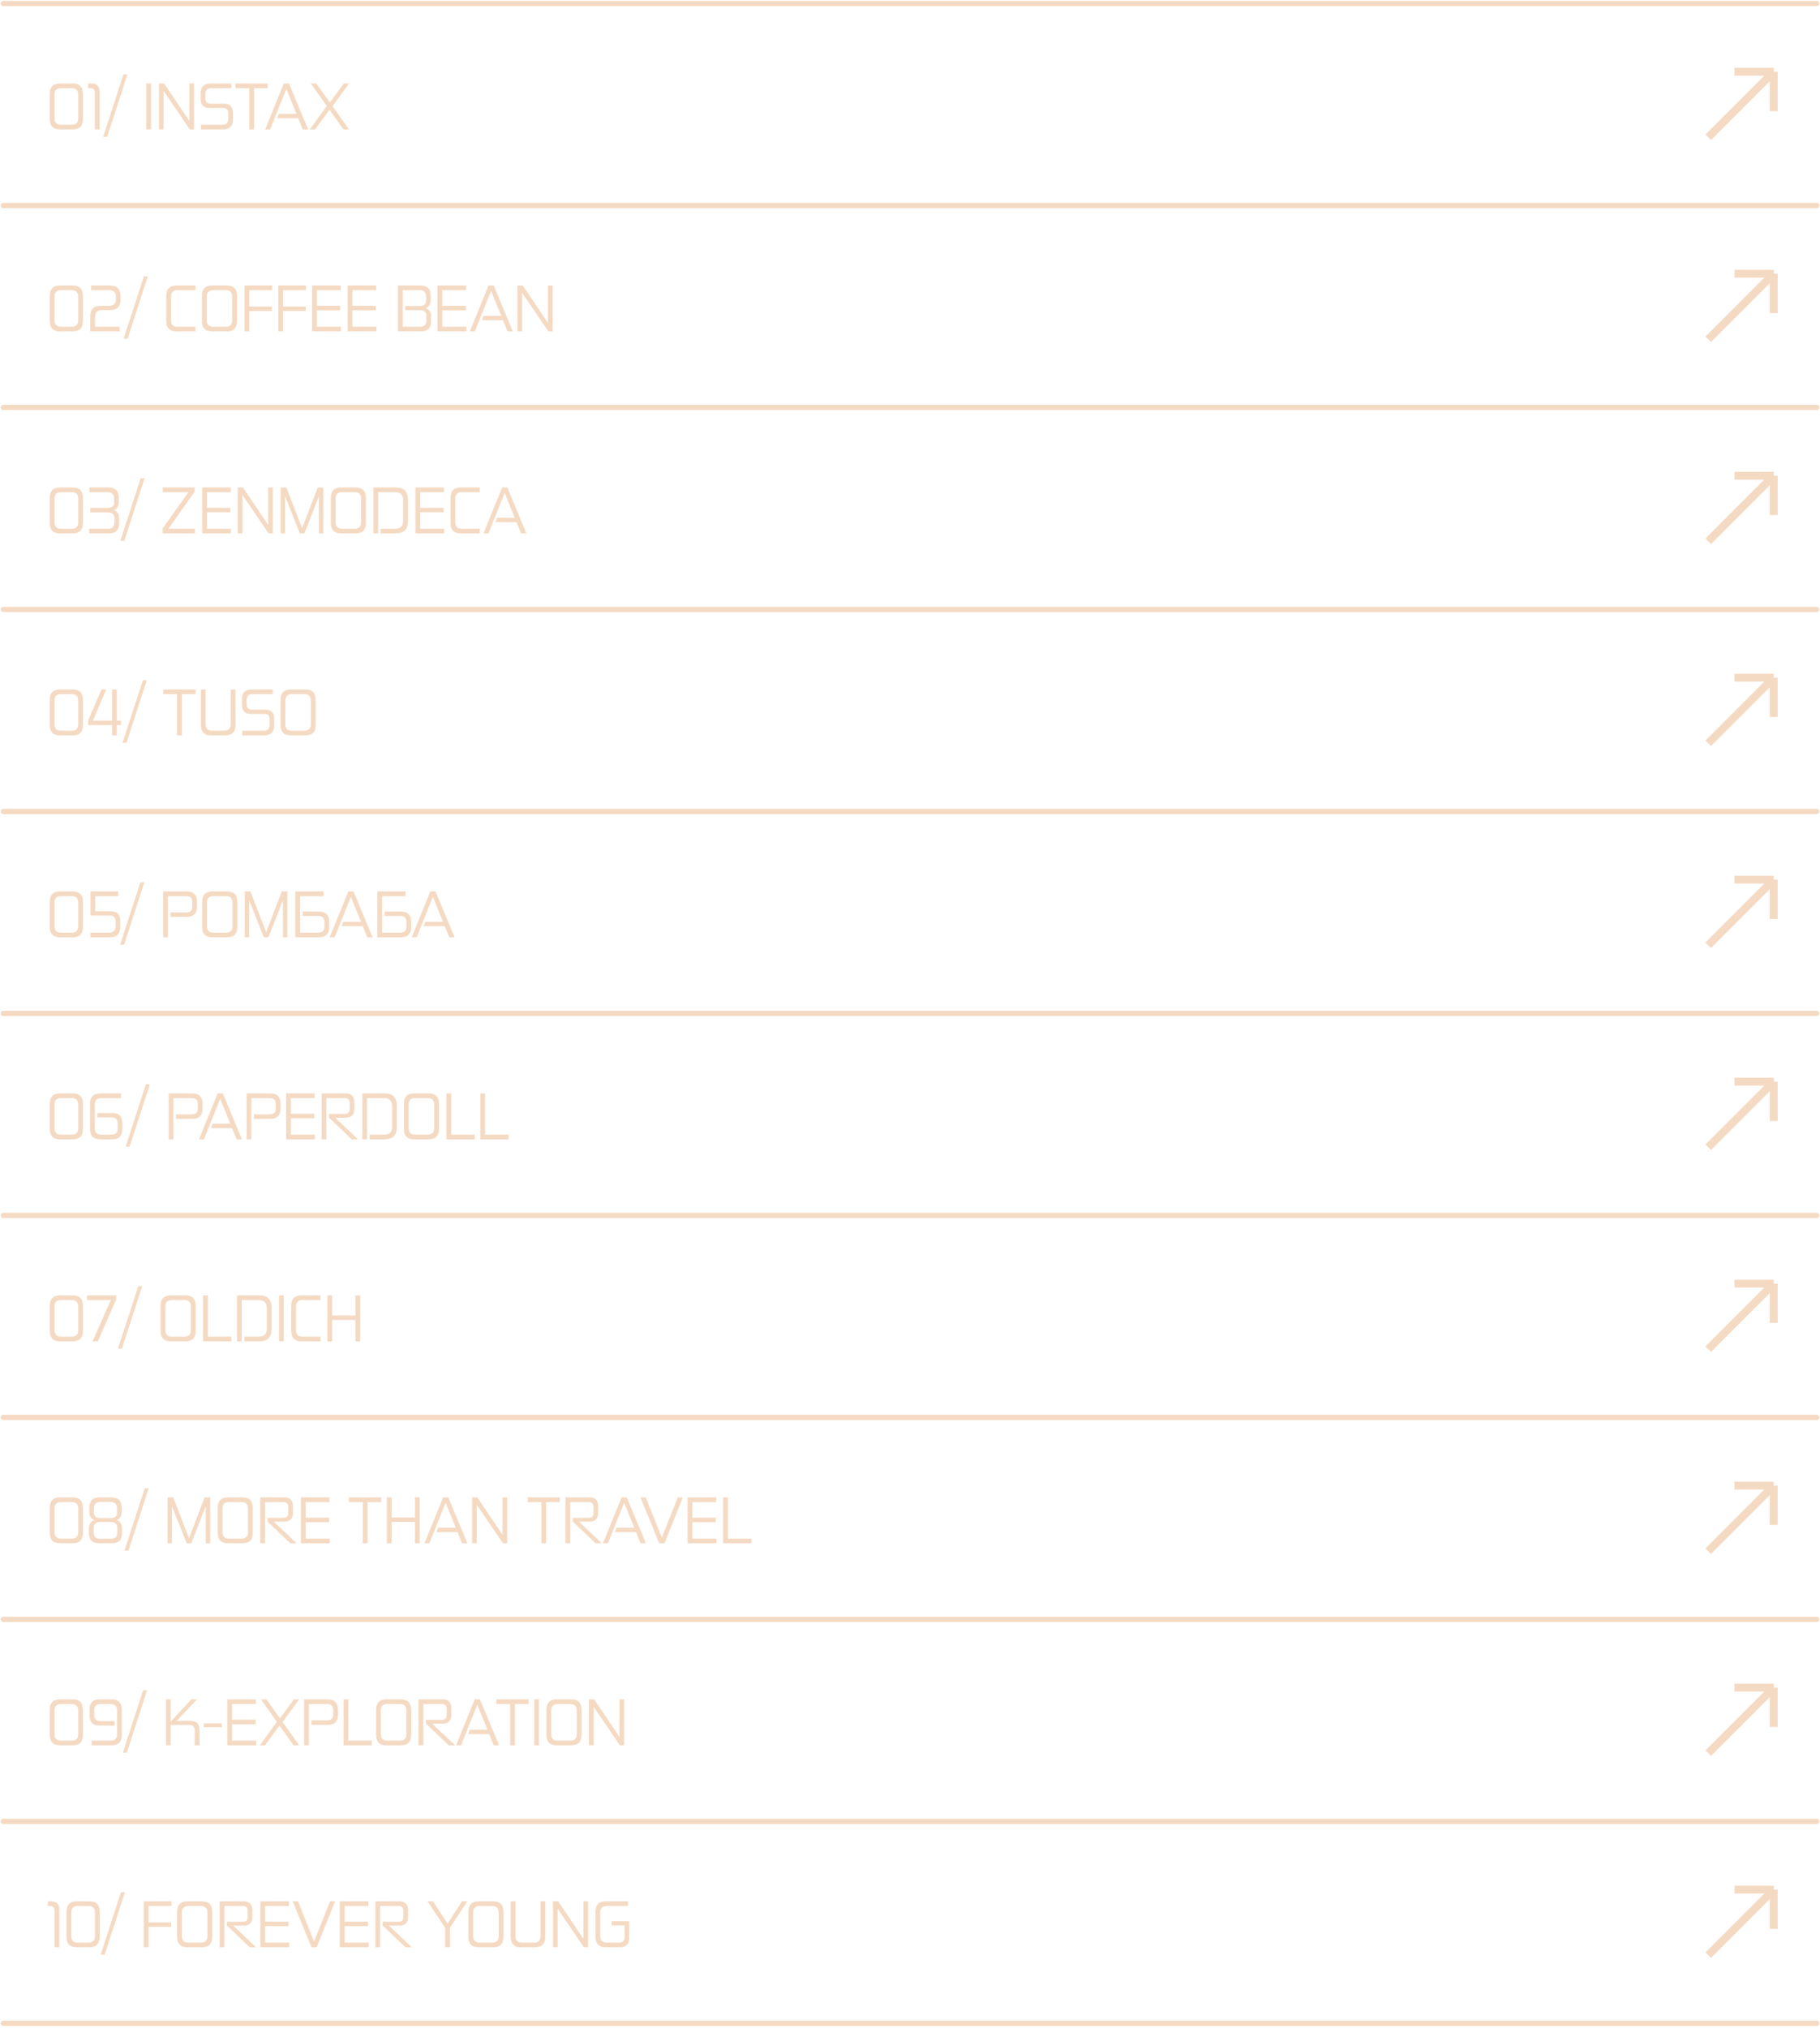 <?xml version="1.0" encoding="UTF-8"?> <svg xmlns="http://www.w3.org/2000/svg" width="694" height="773" viewBox="0 0 694 773" fill="none"><path d="M1.25 1.348H692.75" stroke="#F5DAC3" stroke-width="2" stroke-linecap="round"></path><path d="M27.753 31.828C30.345 31.828 31.641 33.156 31.641 35.812V45.364C31.641 48.02 30.345 49.348 27.753 49.348H22.881C20.273 49.348 18.969 48.02 18.969 45.364V35.812C18.969 33.156 20.273 31.828 22.881 31.828H27.753ZM20.793 45.076C20.793 46.724 21.601 47.548 23.217 47.548H27.393C29.009 47.548 29.817 46.724 29.817 45.076V36.1C29.817 34.452 29.009 33.628 27.393 33.628H23.217C21.601 33.628 20.793 34.452 20.793 36.1V45.076ZM34.849 31.828C36.929 31.828 37.969 32.884 37.969 34.996V49.348H36.145V35.332C36.145 34.196 35.585 33.628 34.465 33.628H33.577V31.828H34.849ZM48.592 28.348L40.864 52.156H39.352L47.08 28.348H48.592ZM57.594 31.828V49.348H55.77V31.828H57.594ZM62.59 31.828L72.214 46.108V31.828H73.99V49.348H72.382L62.374 34.66V49.348H60.598V31.828H62.59ZM88.237 31.828V33.628H80.461C79.021 33.628 78.301 34.372 78.301 35.86V37.54C78.301 38.868 78.949 39.532 80.245 39.532H85.405C87.677 39.532 88.813 40.692 88.813 43.012V45.508C88.813 48.068 87.557 49.348 85.045 49.348H76.621V47.548H84.853C86.309 47.548 87.037 46.804 87.037 45.316V43.156C87.037 41.828 86.389 41.164 85.093 41.164H79.909C77.637 41.164 76.501 40.004 76.501 37.684V35.668C76.501 33.108 77.757 31.828 80.269 31.828H88.237ZM102.092 31.828V33.628H96.884V49.348H95.06V33.628H89.78V31.828H102.092ZM113.045 43.396L109.181 33.892L102.989 49.348H101.093L108.221 31.828H110.189L117.485 49.348H115.445L113.717 45.076H105.677L106.325 43.396H113.045ZM120.63 31.828L125.79 39.052L131.094 31.828H133.11L126.798 40.492L133.134 49.348H130.974L125.622 41.836L120.126 49.348H118.086L124.614 40.42L118.518 31.828H120.63Z" fill="#F5DAC3"></path><path d="M651.375 52.348L676.375 27.348M676.375 27.348H661.375M676.375 27.348V42.348" stroke="#F5DAC3" stroke-width="3"></path><path d="M1.25 78.348H692.75" stroke="#F5DAC3" stroke-width="2" stroke-linecap="round"></path><path d="M27.753 108.828C30.345 108.828 31.641 110.156 31.641 112.812V122.364C31.641 125.02 30.345 126.348 27.753 126.348H22.881C20.273 126.348 18.969 125.02 18.969 122.364V112.812C18.969 110.156 20.273 108.828 22.881 108.828H27.753ZM20.793 122.076C20.793 123.724 21.601 124.548 23.217 124.548H27.393C29.009 124.548 29.817 123.724 29.817 122.076V113.1C29.817 111.452 29.009 110.628 27.393 110.628H23.217C21.601 110.628 20.793 111.452 20.793 113.1V122.076ZM41.737 108.828C44.569 108.828 45.985 110.164 45.985 112.836V114.132C45.985 116.868 44.641 118.236 41.953 118.236H38.785C37.089 118.236 36.241 119.108 36.241 120.852V124.548H45.649V126.348H34.417V120.684C34.417 117.948 35.753 116.58 38.425 116.58H41.641C43.353 116.58 44.209 115.716 44.209 113.988V113.004C44.209 111.42 43.321 110.628 41.545 110.628H34.729V108.828H41.737ZM56.373 105.348L48.645 129.156H47.133L54.861 105.348H56.373ZM74.543 108.828V110.628H67.631C66.015 110.628 65.207 111.452 65.207 113.1V122.076C65.207 123.724 66.015 124.548 67.631 124.548H74.543V126.348H67.295C64.687 126.348 63.383 125.02 63.383 122.364V112.812C63.383 110.156 64.687 108.828 67.295 108.828H74.543ZM86.48 108.828C89.088 108.828 90.392 110.156 90.392 112.812V122.364C90.392 125.02 89.088 126.348 86.48 126.348H80.912C78.304 126.348 77 125.02 77 122.364V112.812C77 110.156 78.304 108.828 80.912 108.828H86.48ZM78.824 122.076C78.824 123.724 79.632 124.548 81.248 124.548H86.12C87.736 124.548 88.544 123.724 88.544 122.076V113.1C88.544 111.452 87.736 110.628 86.12 110.628H81.248C79.632 110.628 78.824 111.452 78.824 113.1V122.076ZM103.783 108.828V110.628H95.047V116.844H103.663V118.572H95.047V126.348H93.223V108.828H103.783ZM116.674 108.828V110.628H107.938V116.844H116.554V118.572H107.938V126.348H106.114V108.828H116.674ZM129.9 108.828V110.628H120.828V116.58H129.756V118.308H120.828V124.548H129.996V126.348H119.004V108.828H129.9ZM143.447 108.828V110.628H134.375V116.58H143.303V118.308H134.375V124.548H143.543V126.348H132.551V108.828H143.447ZM160.338 108.828C162.946 108.828 164.25 110.156 164.25 112.812V114.444C164.25 115.196 164.09 115.828 163.77 116.34C163.466 116.852 162.994 117.236 162.354 117.492C163.714 117.972 164.394 119.028 164.394 120.66V122.556C164.394 125.084 163.082 126.348 160.458 126.348H151.77V108.828H160.338ZM153.594 124.548H160.146C161.762 124.548 162.57 123.788 162.57 122.268V120.42C162.57 118.98 161.706 118.26 159.978 118.26H154.554V116.652H159.978C161.642 116.652 162.474 115.98 162.474 114.636V113.1C162.474 111.452 161.666 110.628 160.05 110.628H153.594V124.548ZM177.736 108.828V110.628H168.664V116.58H177.592V118.308H168.664V124.548H177.832V126.348H166.84V108.828H177.736ZM191.115 120.396L187.251 110.892L181.059 126.348H179.163L186.291 108.828H188.259L195.555 126.348H193.515L191.787 122.076H183.747L184.395 120.396H191.115ZM199.324 108.828L208.948 123.108V108.828H210.724V126.348H209.116L199.108 111.66V126.348H197.332V108.828H199.324Z" fill="#F5DAC3"></path><path d="M651.375 129.348L676.375 104.348M676.375 104.348H661.375M676.375 104.348V119.348" stroke="#F5DAC3" stroke-width="3"></path><path d="M1.25 155.348H692.75" stroke="#F5DAC3" stroke-width="2" stroke-linecap="round"></path><path d="M27.753 185.828C30.345 185.828 31.641 187.156 31.641 189.812V199.364C31.641 202.02 30.345 203.348 27.753 203.348H22.881C20.273 203.348 18.969 202.02 18.969 199.364V189.812C18.969 187.156 20.273 185.828 22.881 185.828H27.753ZM20.793 199.076C20.793 200.724 21.601 201.548 23.217 201.548H27.393C29.009 201.548 29.817 200.724 29.817 199.076V190.1C29.817 188.452 29.009 187.628 27.393 187.628H23.217C21.601 187.628 20.793 188.452 20.793 190.1V199.076ZM41.377 185.828C43.985 185.828 45.289 187.156 45.289 189.812V191.444C45.289 192.196 45.129 192.836 44.809 193.364C44.505 193.876 44.033 194.252 43.393 194.492C44.753 194.972 45.433 196.028 45.433 197.66V199.556C45.433 202.084 44.129 203.348 41.521 203.348H33.985V201.548H41.185C42.817 201.548 43.633 200.788 43.633 199.268V197.492C43.633 196.052 42.769 195.332 41.041 195.332H34.417V193.604H41.041C42.689 193.604 43.513 192.932 43.513 191.588V190.1C43.513 188.452 42.713 187.628 41.113 187.628H34.081V185.828H41.377ZM55.131 182.348L47.403 206.156H45.891L53.619 182.348H55.131ZM74.213 185.828V187.46L64.253 201.548H74.309V203.348H62.021V201.476L71.861 187.628H62.045V185.828H74.213ZM87.994 185.828V187.628H78.922V193.58H87.85V195.308H78.922V201.548H88.09V203.348H77.098V185.828H87.994ZM92.637 185.828L102.261 200.108V185.828H104.037V203.348H102.429L92.421 188.66V203.348H90.645V185.828H92.637ZM109.188 185.828L115.212 201.356L121.164 185.828H123.3V203.348H121.596V189.212L116.076 203.348H114.324L108.708 189.188V203.348H107.028V185.828H109.188ZM135.629 185.828C138.237 185.828 139.541 187.156 139.541 189.812V199.364C139.541 202.02 138.237 203.348 135.629 203.348H130.061C127.453 203.348 126.149 202.02 126.149 199.364V189.812C126.149 187.156 127.453 185.828 130.061 185.828H135.629ZM127.973 199.076C127.973 200.724 128.781 201.548 130.397 201.548H135.269C136.885 201.548 137.693 200.724 137.693 199.076V190.1C137.693 188.452 136.885 187.628 135.269 187.628H130.397C128.781 187.628 127.973 188.452 127.973 190.1V199.076ZM150.939 185.828C154.011 185.828 155.547 187.396 155.547 190.532V198.644C155.547 201.78 154.011 203.348 150.939 203.348H145.155V201.548H150.747C152.731 201.548 153.723 200.54 153.723 198.524V190.652C153.723 188.636 152.731 187.628 150.747 187.628H144.195V203.348H142.371V185.828H150.939ZM169.299 185.828V187.628H160.227V193.58H169.155V195.308H160.227V201.548H169.395V203.348H158.403V185.828H169.299ZM182.942 185.828V187.628H176.03C174.414 187.628 173.605 188.452 173.605 190.1V199.076C173.605 200.724 174.414 201.548 176.03 201.548H182.942V203.348H175.694C173.086 203.348 171.782 202.02 171.782 199.364V189.812C171.782 187.156 173.086 185.828 175.694 185.828H182.942ZM196.295 197.396L192.431 187.892L186.239 203.348H184.343L191.471 185.828H193.439L200.735 203.348H198.695L196.967 199.076H188.927L189.575 197.396H196.295Z" fill="#F5DAC3"></path><path d="M651.375 206.348L676.375 181.348M676.375 181.348H661.375M676.375 181.348V196.348" stroke="#F5DAC3" stroke-width="3"></path><path d="M1.25 232.348H692.75" stroke="#F5DAC3" stroke-width="2" stroke-linecap="round"></path><path d="M27.753 262.828C30.345 262.828 31.641 264.156 31.641 266.812V276.364C31.641 279.02 30.345 280.348 27.753 280.348H22.881C20.273 280.348 18.969 279.02 18.969 276.364V266.812C18.969 264.156 20.273 262.828 22.881 262.828H27.753ZM20.793 276.076C20.793 277.724 21.601 278.548 23.217 278.548H27.393C29.009 278.548 29.817 277.724 29.817 276.076V267.1C29.817 265.452 29.009 264.628 27.393 264.628H23.217C21.601 264.628 20.793 265.452 20.793 267.1V276.076ZM40.489 262.828L35.449 274.708H42.745V262.828H44.545V274.708H46.177V276.412H44.545V280.348H42.745V276.412H33.553V274.804L38.689 262.828H40.489ZM55.974 259.348L48.246 283.156H46.734L54.462 259.348H55.974ZM74.553 262.828V264.628H69.345V280.348H67.521V264.628H62.241V262.828H74.553ZM78.427 262.828V276.076C78.427 277.724 79.236 278.548 80.852 278.548H85.531C87.163 278.548 87.98 277.724 87.98 276.076V262.828H89.803V276.364C89.803 279.02 88.499 280.348 85.891 280.348H80.516C77.907 280.348 76.603 279.02 76.603 276.364V262.828H78.427ZM103.987 262.828V264.628H96.211C94.771 264.628 94.051 265.372 94.051 266.86V268.54C94.051 269.868 94.699 270.532 95.995 270.532H101.155C103.427 270.532 104.563 271.692 104.563 274.012V276.508C104.563 279.068 103.307 280.348 100.795 280.348H92.371V278.548H100.603C102.059 278.548 102.787 277.804 102.787 276.316V274.156C102.787 272.828 102.139 272.164 100.843 272.164H95.659C93.387 272.164 92.251 271.004 92.251 268.684V266.668C92.251 264.108 93.507 262.828 96.019 262.828H103.987ZM116.457 262.828C119.065 262.828 120.369 264.156 120.369 266.812V276.364C120.369 279.02 119.065 280.348 116.457 280.348H110.889C108.281 280.348 106.977 279.02 106.977 276.364V266.812C106.977 264.156 108.281 262.828 110.889 262.828H116.457ZM108.801 276.076C108.801 277.724 109.609 278.548 111.225 278.548H116.097C117.713 278.548 118.521 277.724 118.521 276.076V267.1C118.521 265.452 117.713 264.628 116.097 264.628H111.225C109.609 264.628 108.801 265.452 108.801 267.1V276.076Z" fill="#F5DAC3"></path><path d="M651.375 283.348L676.375 258.348M676.375 258.348H661.375M676.375 258.348V273.348" stroke="#F5DAC3" stroke-width="3"></path><path d="M1.25 309.348H692.75" stroke="#F5DAC3" stroke-width="2" stroke-linecap="round"></path><path d="M27.753 339.828C30.345 339.828 31.641 341.156 31.641 343.812V353.364C31.641 356.02 30.345 357.348 27.753 357.348H22.881C20.273 357.348 18.969 356.02 18.969 353.364V343.812C18.969 341.156 20.273 339.828 22.881 339.828H27.753ZM20.793 353.076C20.793 354.724 21.601 355.548 23.217 355.548H27.393C29.009 355.548 29.817 354.724 29.817 353.076V344.1C29.817 342.452 29.009 341.628 27.393 341.628H23.217C21.601 341.628 20.793 342.452 20.793 344.1V353.076ZM45.097 339.828V341.628H36.313V347.388H42.169C44.649 347.388 45.889 348.652 45.889 351.18V353.196C45.889 355.964 44.529 357.348 41.809 357.348H34.489V355.548H41.593C43.257 355.548 44.089 354.7 44.089 353.004V351.348C44.089 349.812 43.337 349.044 41.833 349.044H34.513V339.828H45.097ZM55.037 336.348L47.309 360.156H45.797L53.525 336.348H55.037ZM71.239 339.828C73.847 339.828 75.151 341.164 75.151 343.836V345.54C75.151 348.212 73.847 349.548 71.239 349.548H64.999V347.844H71.071C72.575 347.844 73.327 347.068 73.327 345.516V343.956C73.327 342.404 72.575 341.628 71.071 341.628H64.039V357.348H62.215V339.828H71.239ZM86.574 339.828C89.182 339.828 90.486 341.156 90.486 343.812V353.364C90.486 356.02 89.182 357.348 86.574 357.348H81.006C78.398 357.348 77.094 356.02 77.094 353.364V343.812C77.094 341.156 78.398 339.828 81.006 339.828H86.574ZM78.918 353.076C78.918 354.724 79.726 355.548 81.342 355.548H86.214C87.83 355.548 88.638 354.724 88.638 353.076V344.1C88.638 342.452 87.83 341.628 86.214 341.628H81.342C79.726 341.628 78.918 342.452 78.918 344.1V353.076ZM95.477 339.828L101.501 355.356L107.453 339.828H109.589V357.348H107.885V343.212L102.365 357.348H100.613L94.997 343.188V357.348H93.317V339.828H95.477ZM123.382 339.828V341.628H114.43V355.548H121.27C122.902 355.548 123.718 354.78 123.718 353.244V351.516C123.718 349.964 122.902 349.188 121.27 349.188H115.39V347.484H121.462C124.182 347.484 125.542 348.812 125.542 351.468V353.364C125.542 356.02 124.182 357.348 121.462 357.348H112.606V339.828H123.382ZM137.654 351.396L133.79 341.892L127.598 357.348H125.702L132.83 339.828H134.798L142.094 357.348H140.054L138.326 353.076H130.286L130.934 351.396H137.654ZM154.647 339.828V341.628H145.695V355.548H152.535C154.167 355.548 154.983 354.78 154.983 353.244V351.516C154.983 349.964 154.167 349.188 152.535 349.188H146.655V347.484H152.727C155.447 347.484 156.807 348.812 156.807 351.468V353.364C156.807 356.02 155.447 357.348 152.727 357.348H143.871V339.828H154.647ZM168.92 351.396L165.056 341.892L158.864 357.348H156.968L164.096 339.828H166.064L173.36 357.348H171.32L169.592 353.076H161.552L162.2 351.396H168.92Z" fill="#F5DAC3"></path><path d="M651.375 360.348L676.375 335.348M676.375 335.348H661.375M676.375 335.348V350.348" stroke="#F5DAC3" stroke-width="3"></path><path d="M1.25 386.348H692.75" stroke="#F5DAC3" stroke-width="2" stroke-linecap="round"></path><path d="M27.753 416.828C30.345 416.828 31.641 418.156 31.641 420.812V430.364C31.641 433.02 30.345 434.348 27.753 434.348H22.881C20.273 434.348 18.969 433.02 18.969 430.364V420.812C18.969 418.156 20.273 416.828 22.881 416.828H27.753ZM20.793 430.076C20.793 431.724 21.601 432.548 23.217 432.548H27.393C29.009 432.548 29.817 431.724 29.817 430.076V421.1C29.817 419.452 29.009 418.628 27.393 418.628H23.217C21.601 418.628 20.793 419.452 20.793 421.1V430.076ZM46.153 416.828V418.628H38.569C36.953 418.628 36.145 419.452 36.145 421.1V430.076C36.145 431.724 36.953 432.548 38.569 432.548H42.601C44.121 432.548 44.881 431.78 44.881 430.244V428.276C44.881 426.756 44.129 425.996 42.625 425.996H37.105V424.316H42.937C45.385 424.316 46.609 425.564 46.609 428.06V430.604C46.609 433.1 45.385 434.348 42.937 434.348H38.233C35.625 434.348 34.321 433.02 34.321 430.364V420.812C34.321 418.156 35.625 416.828 38.233 416.828H46.153ZM57.146 413.348L49.418 437.156H47.906L55.634 413.348H57.146ZM73.349 416.828C75.957 416.828 77.26 418.164 77.26 420.836V422.54C77.26 425.212 75.957 426.548 73.349 426.548H67.109V424.844H73.18C74.684 424.844 75.436 424.068 75.436 422.516V420.956C75.436 419.404 74.684 418.628 73.18 418.628H66.148V434.348H64.325V416.828H73.349ZM87.826 428.396L83.962 418.892L77.77 434.348H75.874L83.002 416.828H84.97L92.266 434.348H90.226L88.498 430.076H80.458L81.106 428.396H87.826ZM103.067 416.828C105.675 416.828 106.979 418.164 106.979 420.836V422.54C106.979 425.212 105.675 426.548 103.067 426.548H96.827V424.844H102.899C104.403 424.844 105.155 424.068 105.155 422.516V420.956C105.155 419.404 104.403 418.628 102.899 418.628H95.867V434.348H94.043V416.828H103.067ZM119.986 416.828V418.628H110.914V424.58H119.842V426.308H110.914V432.548H120.082V434.348H109.09V416.828H119.986ZM131.757 416.828C133.997 416.828 135.117 417.956 135.117 420.212V422.828C135.117 423.884 134.837 424.692 134.277 425.252C133.733 425.812 132.909 426.092 131.805 426.092H127.821L136.533 434.348H134.109L125.421 426.044V424.628H131.493C132.725 424.628 133.341 424.02 133.341 422.804V420.5C133.341 419.252 132.725 418.628 131.493 418.628H124.461V434.348H122.637V416.828H131.757ZM146.721 416.828C149.793 416.828 151.329 418.396 151.329 421.532V429.644C151.329 432.78 149.793 434.348 146.721 434.348H140.937V432.548H146.529C148.513 432.548 149.505 431.54 149.505 429.524V421.652C149.505 419.636 148.513 418.628 146.529 418.628H139.977V434.348H138.153V416.828H146.721ZM163.496 416.828C166.104 416.828 167.408 418.156 167.408 420.812V430.364C167.408 433.02 166.104 434.348 163.496 434.348H157.928C155.32 434.348 154.016 433.02 154.016 430.364V420.812C154.016 418.156 155.32 416.828 157.928 416.828H163.496ZM155.84 430.076C155.84 431.724 156.648 432.548 158.264 432.548H163.136C164.752 432.548 165.56 431.724 165.56 430.076V421.1C165.56 419.452 164.752 418.628 163.136 418.628H158.264C156.648 418.628 155.84 419.452 155.84 421.1V430.076ZM172.063 416.828V432.548H181.015V434.348H170.239V416.828H172.063ZM184.977 416.828V432.548H193.929V434.348H183.153V416.828H184.977Z" fill="#F5DAC3"></path><path d="M651.375 437.348L676.375 412.348M676.375 412.348H661.375M676.375 412.348V427.348" stroke="#F5DAC3" stroke-width="3"></path><path d="M1.25 463.348H692.75" stroke="#F5DAC3" stroke-width="2" stroke-linecap="round"></path><path d="M27.753 493.828C30.345 493.828 31.641 495.156 31.641 497.812V507.364C31.641 510.02 30.345 511.348 27.753 511.348H22.881C20.273 511.348 18.969 510.02 18.969 507.364V497.812C18.969 495.156 20.273 493.828 22.881 493.828H27.753ZM20.793 507.076C20.793 508.724 21.601 509.548 23.217 509.548H27.393C29.009 509.548 29.817 508.724 29.817 507.076V498.1C29.817 496.452 29.009 495.628 27.393 495.628H23.217C21.601 495.628 20.793 496.452 20.793 498.1V507.076ZM44.29 493.828V495.412L37.306 511.348H35.29L42.226 495.628H33.178V493.828H44.29ZM54.217 490.348L46.489 514.156H44.977L52.705 490.348H54.217ZM70.707 493.828C73.315 493.828 74.619 495.156 74.619 497.812V507.364C74.619 510.02 73.315 511.348 70.707 511.348H65.139C62.531 511.348 61.227 510.02 61.227 507.364V497.812C61.227 495.156 62.531 493.828 65.139 493.828H70.707ZM63.051 507.076C63.051 508.724 63.859 509.548 65.475 509.548H70.347C71.963 509.548 72.771 508.724 72.771 507.076V498.1C72.771 496.452 71.963 495.628 70.347 495.628H65.475C63.859 495.628 63.051 496.452 63.051 498.1V507.076ZM79.273 493.828V509.548H88.225V511.348H77.45V493.828H79.273ZM98.932 493.828C102.004 493.828 103.54 495.396 103.54 498.532V506.644C103.54 509.78 102.004 511.348 98.932 511.348H93.148V509.548H98.74C100.724 509.548 101.716 508.54 101.716 506.524V498.652C101.716 496.636 100.724 495.628 98.74 495.628H92.188V511.348H90.364V493.828H98.932ZM108.219 493.828V511.348H106.395V493.828H108.219ZM122.215 493.828V495.628H115.303C113.687 495.628 112.879 496.452 112.879 498.1V507.076C112.879 508.724 113.687 509.548 115.303 509.548H122.215V511.348H114.967C112.359 511.348 111.055 510.02 111.055 507.364V497.812C111.055 495.156 112.359 493.828 114.967 493.828H122.215ZM126.664 493.828V501.484H135.544V493.828H137.368V511.348H135.544V503.188H126.664V511.348H124.84V493.828H126.664Z" fill="#F5DAC3"></path><path d="M651.375 514.348L676.375 489.348M676.375 489.348H661.375M676.375 489.348V504.348" stroke="#F5DAC3" stroke-width="3"></path><path d="M1.25 540.348H692.75" stroke="#F5DAC3" stroke-width="2" stroke-linecap="round"></path><path d="M27.753 570.828C30.345 570.828 31.641 572.156 31.641 574.812V584.364C31.641 587.02 30.345 588.348 27.753 588.348H22.881C20.273 588.348 18.969 587.02 18.969 584.364V574.812C18.969 572.156 20.273 570.828 22.881 570.828H27.753ZM20.793 584.076C20.793 585.724 21.601 586.548 23.217 586.548H27.393C29.009 586.548 29.817 585.724 29.817 584.076V575.1C29.817 573.452 29.009 572.628 27.393 572.628H23.217C21.601 572.628 20.793 573.452 20.793 575.1V584.076ZM42.481 570.828C45.089 570.828 46.393 572.156 46.393 574.812V576.444C46.393 577.196 46.233 577.836 45.913 578.364C45.609 578.876 45.137 579.252 44.497 579.492C45.857 579.972 46.537 581.028 46.537 582.66V584.556C46.537 587.084 45.233 588.348 42.625 588.348H37.825C35.217 588.348 33.913 587.084 33.913 584.556V582.66C33.913 581.028 34.593 579.972 35.953 579.492C35.313 579.236 34.833 578.852 34.513 578.34C34.209 577.828 34.057 577.196 34.057 576.444V574.812C34.057 572.156 35.361 570.828 37.969 570.828H42.481ZM35.737 584.316C35.737 585.836 36.537 586.596 38.137 586.596H42.289C43.905 586.596 44.713 585.836 44.713 584.316V582.372C44.713 580.932 43.857 580.212 42.145 580.212H38.305C36.593 580.212 35.737 580.932 35.737 582.372V584.316ZM35.809 576.708C35.809 578.052 36.641 578.724 38.305 578.724H42.145C43.793 578.724 44.617 578.052 44.617 576.708V575.052C44.617 573.404 43.809 572.58 42.193 572.58H38.233C36.617 572.58 35.809 573.404 35.809 575.052V576.708ZM56.701 567.348L48.973 591.156H47.461L55.189 567.348H56.701ZM66.039 570.828L72.063 586.356L78.015 570.828H80.151V588.348H78.447V574.212L72.927 588.348H71.175L65.559 574.188V588.348H63.879V570.828H66.039ZM92.48 570.828C95.088 570.828 96.392 572.156 96.392 574.812V584.364C96.392 587.02 95.088 588.348 92.48 588.348H86.912C84.304 588.348 83 587.02 83 584.364V574.812C83 572.156 84.304 570.828 86.912 570.828H92.48ZM84.824 584.076C84.824 585.724 85.632 586.548 87.248 586.548H92.12C93.736 586.548 94.544 585.724 94.544 584.076V575.1C94.544 573.452 93.736 572.628 92.12 572.628H87.248C85.632 572.628 84.824 573.452 84.824 575.1V584.076ZM108.343 570.828C110.583 570.828 111.703 571.956 111.703 574.212V576.828C111.703 577.884 111.423 578.692 110.863 579.252C110.319 579.812 109.495 580.092 108.391 580.092H104.407L113.119 588.348H110.695L102.007 580.044V578.628H108.079C109.311 578.628 109.927 578.02 109.927 576.804V574.5C109.927 573.252 109.311 572.628 108.079 572.628H101.047V588.348H99.223V570.828H108.343ZM125.635 570.828V572.628H116.563V578.58H125.491V580.308H116.563V586.548H125.731V588.348H114.739V570.828H125.635ZM145.357 570.828V572.628H140.149V588.348H138.325V572.628H133.045V570.828H145.357ZM149.328 570.828V578.484H158.208V570.828H160.032V588.348H158.208V580.188H149.328V588.348H147.504V570.828H149.328ZM173.795 582.396L169.931 572.892L163.739 588.348H161.843L168.971 570.828H170.939L178.235 588.348H176.195L174.467 584.076H166.427L167.075 582.396H173.795ZM182.004 570.828L191.628 585.108V570.828H193.404V588.348H191.796L181.788 573.66V588.348H180.012V570.828H182.004ZM213.467 570.828V572.628H208.259V588.348H206.435V572.628H201.155V570.828H213.467ZM224.734 570.828C226.974 570.828 228.094 571.956 228.094 574.212V576.828C228.094 577.884 227.814 578.692 227.254 579.252C226.71 579.812 225.886 580.092 224.782 580.092H220.798L229.51 588.348H227.086L218.398 580.044V578.628H224.47C225.702 578.628 226.318 578.02 226.318 576.804V574.5C226.318 573.252 225.702 572.628 224.47 572.628H217.438V588.348H215.614V570.828H224.734ZM241.857 582.396L237.993 572.892L231.801 588.348H229.905L237.033 570.828H239.001L246.297 588.348H244.257L242.529 584.076H234.489L235.137 582.396H241.857ZM246.242 570.828L252.362 586.164L258.458 570.828H260.402L253.37 588.348H251.378L244.202 570.828H246.242ZM273.08 570.828V572.628H264.008V578.58H272.936V580.308H264.008V586.548H273.176V588.348H262.184V570.828H273.08ZM277.555 570.828V586.548H286.507V588.348H275.731V570.828H277.555Z" fill="#F5DAC3"></path><path d="M651.375 591.348L676.375 566.348M676.375 566.348H661.375M676.375 566.348V581.348" stroke="#F5DAC3" stroke-width="3"></path><path d="M1.25 617.348H692.75" stroke="#F5DAC3" stroke-width="2" stroke-linecap="round"></path><path d="M27.753 647.828C30.345 647.828 31.641 649.156 31.641 651.812V661.364C31.641 664.02 30.345 665.348 27.753 665.348H22.881C20.273 665.348 18.969 664.02 18.969 661.364V651.812C18.969 649.156 20.273 647.828 22.881 647.828H27.753ZM20.793 661.076C20.793 662.724 21.601 663.548 23.217 663.548H27.393C29.009 663.548 29.817 662.724 29.817 661.076V652.1C29.817 650.452 29.009 649.628 27.393 649.628H23.217C21.601 649.628 20.793 650.452 20.793 652.1V661.076ZM42.553 647.828C45.161 647.828 46.465 649.156 46.465 651.812V661.364C46.465 664.02 45.161 665.348 42.553 665.348H34.897V663.548H42.217C43.833 663.548 44.641 662.724 44.641 661.076V652.1C44.641 650.452 43.833 649.628 42.217 649.628H38.209C36.705 649.628 35.953 650.396 35.953 651.932V653.852C35.953 655.372 36.689 656.132 38.161 656.132H43.681V657.812H37.849C35.401 657.812 34.177 656.564 34.177 654.068V651.572C34.177 649.076 35.401 647.828 37.849 647.828H42.553ZM56.092 644.348L48.364 668.156H46.852L54.58 644.348H56.092ZM65.094 647.828V656.252H65.166L72.99 647.828H75.15L67.326 656.036H72.726C74.95 656.036 76.062 657.172 76.062 659.444V665.348H74.238V659.732C74.238 658.292 73.534 657.572 72.126 657.572H65.094V665.348H63.27V647.828H65.094ZM84.573 656.972V658.46H77.709V656.972H84.573ZM97.58 647.828V649.628H88.508V655.58H97.436V657.308H88.508V663.548H97.676V665.348H86.684V647.828H97.58ZM101.599 647.828L106.759 655.052L112.063 647.828H114.079L107.767 656.492L114.103 665.348H111.943L106.591 657.836L101.095 665.348H99.055L105.583 656.42L99.487 647.828H101.599ZM124.981 647.828C127.589 647.828 128.893 649.164 128.893 651.836V653.54C128.893 656.212 127.589 657.548 124.981 657.548H118.741V655.844H124.813C126.317 655.844 127.069 655.068 127.069 653.516V651.956C127.069 650.404 126.317 649.628 124.813 649.628H117.781V665.348H115.957V647.828H124.981ZM132.828 647.828V663.548H141.78V665.348H131.004V647.828H132.828ZM152.879 647.828C155.487 647.828 156.791 649.156 156.791 651.812V661.364C156.791 664.02 155.487 665.348 152.879 665.348H147.311C144.703 665.348 143.399 664.02 143.399 661.364V651.812C143.399 649.156 144.703 647.828 147.311 647.828H152.879ZM145.223 661.076C145.223 662.724 146.031 663.548 147.647 663.548H152.519C154.135 663.548 154.943 662.724 154.943 661.076V652.1C154.943 650.452 154.135 649.628 152.519 649.628H147.647C146.031 649.628 145.223 650.452 145.223 652.1V661.076ZM168.741 647.828C170.981 647.828 172.101 648.956 172.101 651.212V653.828C172.101 654.884 171.821 655.692 171.261 656.252C170.717 656.812 169.893 657.092 168.789 657.092H164.805L173.517 665.348H171.093L162.405 657.044V655.628H168.477C169.709 655.628 170.325 655.02 170.325 653.804V651.5C170.325 650.252 169.709 649.628 168.477 649.628H161.445V665.348H159.621V647.828H168.741ZM185.865 659.396L182.001 649.892L175.809 665.348H173.913L181.041 647.828H183.009L190.305 665.348H188.265L186.537 661.076H178.497L179.145 659.396H185.865ZM201.56 647.828V649.628H196.352V665.348H194.528V649.628H189.248V647.828H201.56ZM205.531 647.828V665.348H203.707V647.828H205.531ZM217.847 647.828C220.455 647.828 221.759 649.156 221.759 651.812V661.364C221.759 664.02 220.455 665.348 217.847 665.348H212.279C209.671 665.348 208.367 664.02 208.367 661.364V651.812C208.367 649.156 209.671 647.828 212.279 647.828H217.847ZM210.191 661.076C210.191 662.724 210.999 663.548 212.615 663.548H217.487C219.103 663.548 219.911 662.724 219.911 661.076V652.1C219.911 650.452 219.103 649.628 217.487 649.628H212.615C210.999 649.628 210.191 650.452 210.191 652.1V661.076ZM226.582 647.828L236.206 662.108V647.828H237.982V665.348H236.374L226.366 650.66V665.348H224.59V647.828H226.582Z" fill="#F5DAC3"></path><path d="M651.375 668.348L676.375 643.348M676.375 643.348H661.375M676.375 643.348V658.348" stroke="#F5DAC3" stroke-width="3"></path><path d="M1.25 694.348H692.75" stroke="#F5DAC3" stroke-width="2" stroke-linecap="round"></path><path d="M19.497 724.828C21.577 724.828 22.617 725.884 22.617 727.996V742.348H20.793V728.332C20.793 727.196 20.233 726.628 19.113 726.628H18.225V724.828H19.497ZM34.128 724.828C36.72 724.828 38.016 726.156 38.016 728.812V738.364C38.016 741.02 36.72 742.348 34.128 742.348H29.256C26.648 742.348 25.344 741.02 25.344 738.364V728.812C25.344 726.156 26.648 724.828 29.256 724.828H34.128ZM27.168 738.076C27.168 739.724 27.976 740.548 29.592 740.548H33.768C35.384 740.548 36.192 739.724 36.192 738.076V729.1C36.192 727.452 35.384 726.628 33.768 726.628H29.592C27.976 726.628 27.168 727.452 27.168 729.1V738.076ZM47.631 721.348L39.903 745.156H38.391L46.119 721.348H47.631ZM65.369 724.828V726.628H56.633V732.844H65.249V734.572H56.633V742.348H54.809V724.828H65.369ZM77.011 724.828C79.62 724.828 80.924 726.156 80.924 728.812V738.364C80.924 741.02 79.62 742.348 77.011 742.348H71.444C68.835 742.348 67.531 741.02 67.531 738.364V728.812C67.531 726.156 68.835 724.828 71.444 724.828H77.011ZM69.356 738.076C69.356 739.724 70.163 740.548 71.779 740.548H76.651C78.267 740.548 79.076 739.724 79.076 738.076V729.1C79.076 727.452 78.267 726.628 76.651 726.628H71.779C70.163 726.628 69.356 727.452 69.356 729.1V738.076ZM92.874 724.828C95.114 724.828 96.234 725.956 96.234 728.212V730.828C96.234 731.884 95.954 732.692 95.394 733.252C94.85 733.812 94.026 734.092 92.922 734.092H88.938L97.65 742.348H95.226L86.538 734.044V732.628H92.61C93.842 732.628 94.458 732.02 94.458 730.804V728.5C94.458 727.252 93.842 726.628 92.61 726.628H85.578V742.348H83.754V724.828H92.874ZM110.166 724.828V726.628H101.094V732.58H110.022V734.308H101.094V740.548H110.262V742.348H99.27V724.828H110.166ZM113.633 724.828L119.753 740.164L125.849 724.828H127.793L120.761 742.348H118.769L111.593 724.828H113.633ZM140.471 724.828V726.628H131.399V732.58H140.327V734.308H131.399V740.548H140.567V742.348H129.575V724.828H140.471ZM152.241 724.828C154.481 724.828 155.601 725.956 155.601 728.212V730.828C155.601 731.884 155.321 732.692 154.761 733.252C154.217 733.812 153.393 734.092 152.289 734.092H148.305L157.017 742.348H154.593L145.905 734.044V732.628H151.977C153.209 732.628 153.825 732.02 153.825 730.804V728.5C153.825 727.252 153.209 726.628 151.977 726.628H144.945V742.348H143.121V724.828H152.241ZM165.149 724.828L170.669 733.348L176.165 724.828H178.205L171.581 734.908V742.348H169.733V734.908L163.037 724.828H165.149ZM188.082 724.828C190.69 724.828 191.994 726.156 191.994 728.812V738.364C191.994 741.02 190.69 742.348 188.082 742.348H182.514C179.906 742.348 178.602 741.02 178.602 738.364V728.812C178.602 726.156 179.906 724.828 182.514 724.828H188.082ZM180.426 738.076C180.426 739.724 181.234 740.548 182.85 740.548H187.722C189.338 740.548 190.146 739.724 190.146 738.076V729.1C190.146 727.452 189.338 726.628 187.722 726.628H182.85C181.234 726.628 180.426 727.452 180.426 729.1V738.076ZM196.553 724.828V738.076C196.553 739.724 197.361 740.548 198.977 740.548H203.657C205.289 740.548 206.105 739.724 206.105 738.076V724.828H207.929V738.364C207.929 741.02 206.625 742.348 204.017 742.348H198.641C196.033 742.348 194.729 741.02 194.729 738.364V724.828H196.553ZM212.848 724.828L222.472 739.108V724.828H224.248V742.348H222.64L212.632 727.66V742.348H210.856V724.828H212.848ZM239.503 724.828V726.628H231.319C229.703 726.628 228.895 727.452 228.895 729.1V738.076C228.895 739.724 229.703 740.548 231.319 740.548H236.023C237.479 740.548 238.207 739.82 238.207 738.364V733.996H233.239V732.388H239.911V738.796C239.911 741.164 238.735 742.348 236.383 742.348H230.983C228.375 742.348 227.071 741.02 227.071 738.364V728.812C227.071 726.156 228.375 724.828 230.983 724.828H239.503Z" fill="#F5DAC3"></path><path d="M651.375 745.348L676.375 720.348M676.375 720.348H661.375M676.375 720.348V735.348" stroke="#F5DAC3" stroke-width="3"></path><path d="M1.25 771.348H692.75" stroke="#F5DAC3" stroke-width="2" stroke-linecap="round"></path></svg> 
